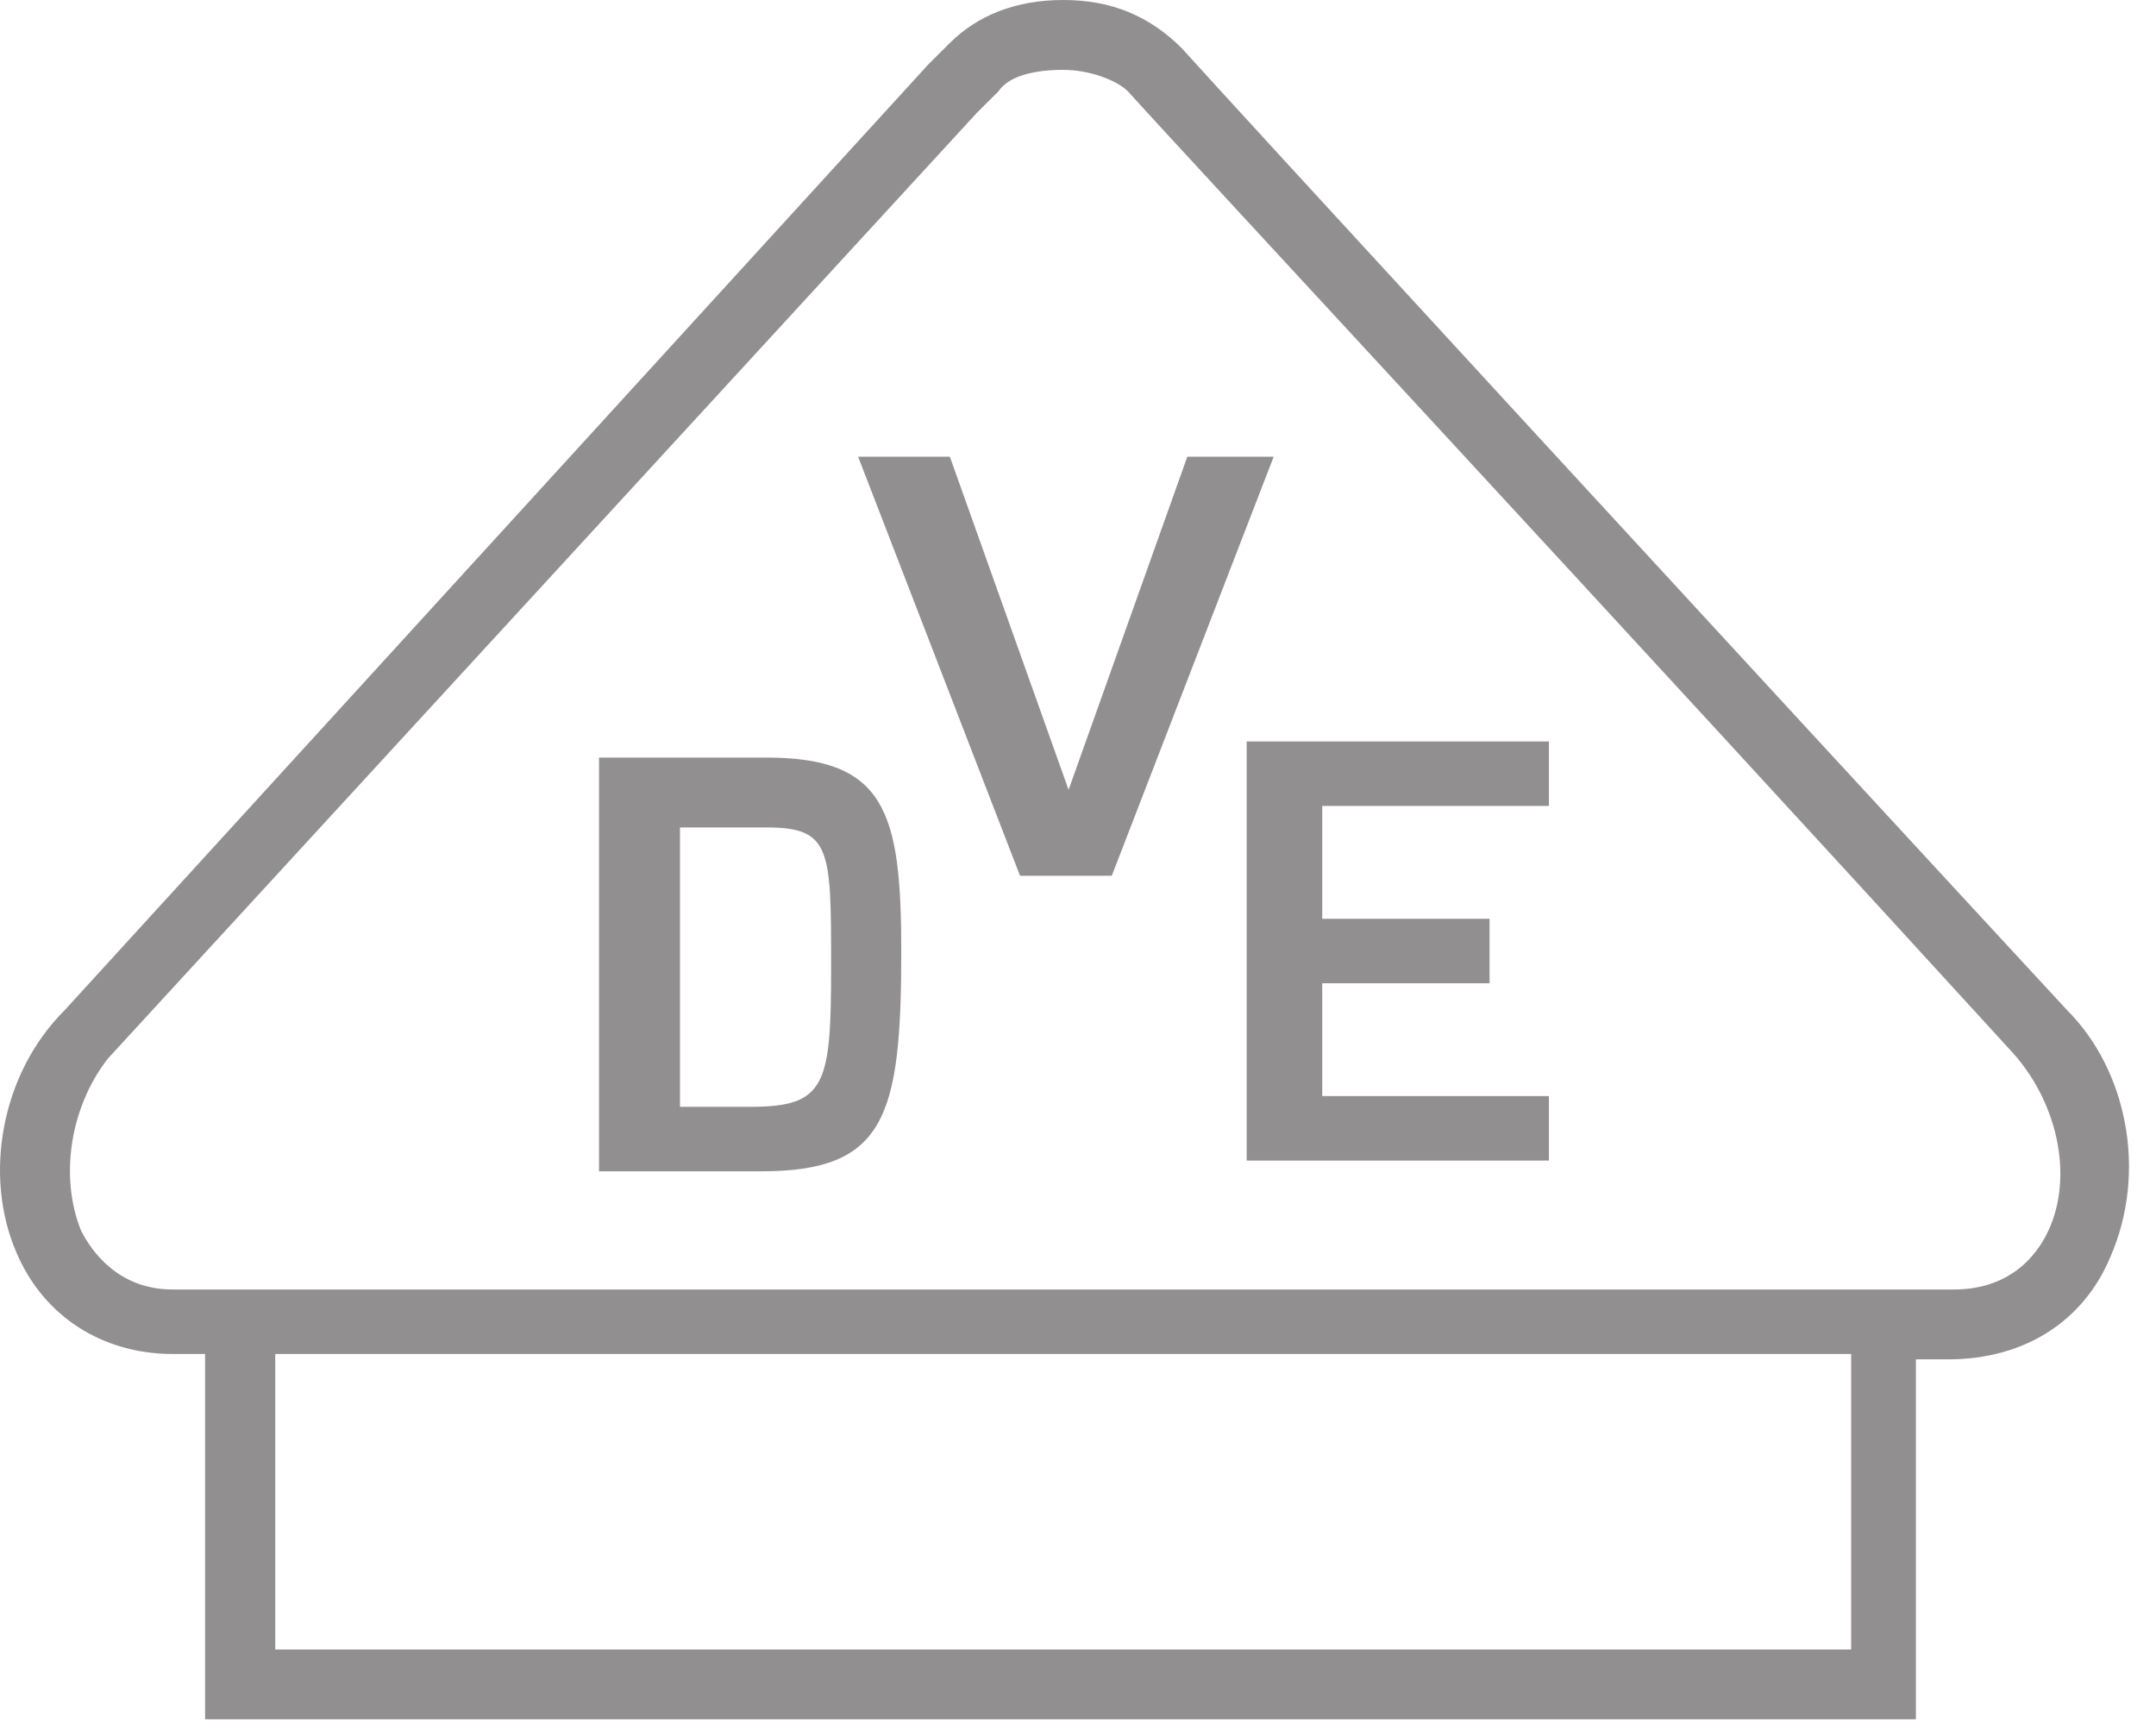 <svg width="71" height="57" viewBox="0 0 71 57" fill="none" xmlns="http://www.w3.org/2000/svg">
<path d="M68.07 33.261C57.762 22.115 40.344 3.185 38.922 1.592C37.856 0.531 36.612 0 35.012 0C33.413 0 32.169 0.531 31.28 1.415L30.569 2.123L2.133 33.261C0 35.384 -0.533 38.746 0.533 41.223C1.422 43.346 3.377 44.584 5.687 44.584C5.687 44.584 6.043 44.584 6.754 44.584V55.377V56.615H7.82H62.027H63.093V55.553V44.761H64.16C66.648 44.761 68.603 43.523 69.492 41.4C70.736 38.569 70.025 35.208 68.07 33.261ZM60.961 54.315H9.064V44.584C18.306 44.584 43.899 44.584 43.899 44.584H60.961V54.315ZM67.537 40.338C67.181 41.223 66.293 42.461 64.338 42.461H43.899H5.687C3.91 42.461 3.021 41.223 2.666 40.515C1.955 38.746 2.31 36.446 3.555 34.854L32.169 3.715L32.88 3.008C33.235 2.477 34.124 2.3 35.012 2.3C35.901 2.3 36.79 2.654 37.145 3.008C38.567 4.6 53.852 21.054 66.293 34.677C67.714 36.269 68.248 38.569 67.537 40.338Z" fill="#252122" fill-opacity="0.5"/>
<path d="M19.727 24.946H25.237C29.147 24.946 29.68 26.715 29.68 31.315C29.68 36.8 29.147 38.569 25.059 38.569H19.727V24.946ZM22.216 36.446H24.704C27.192 36.446 27.37 35.738 27.37 31.846C27.37 27.954 27.37 27.246 25.237 27.246H22.393V36.446H22.216Z" fill="#252122" fill-opacity="0.5"/>
<path d="M43.543 30.254H49.053V32.377H43.543V36.092H51.008V38.215H41.055V24.415H51.008V26.538H43.543V30.254Z" fill="#252122" fill-opacity="0.5"/>
<path d="M31.28 15.038L35.19 26.008L39.1 15.038H41.944L36.612 28.838H33.591L28.259 15.038H31.28Z" fill="#252122" fill-opacity="0.5"/>
</svg>
